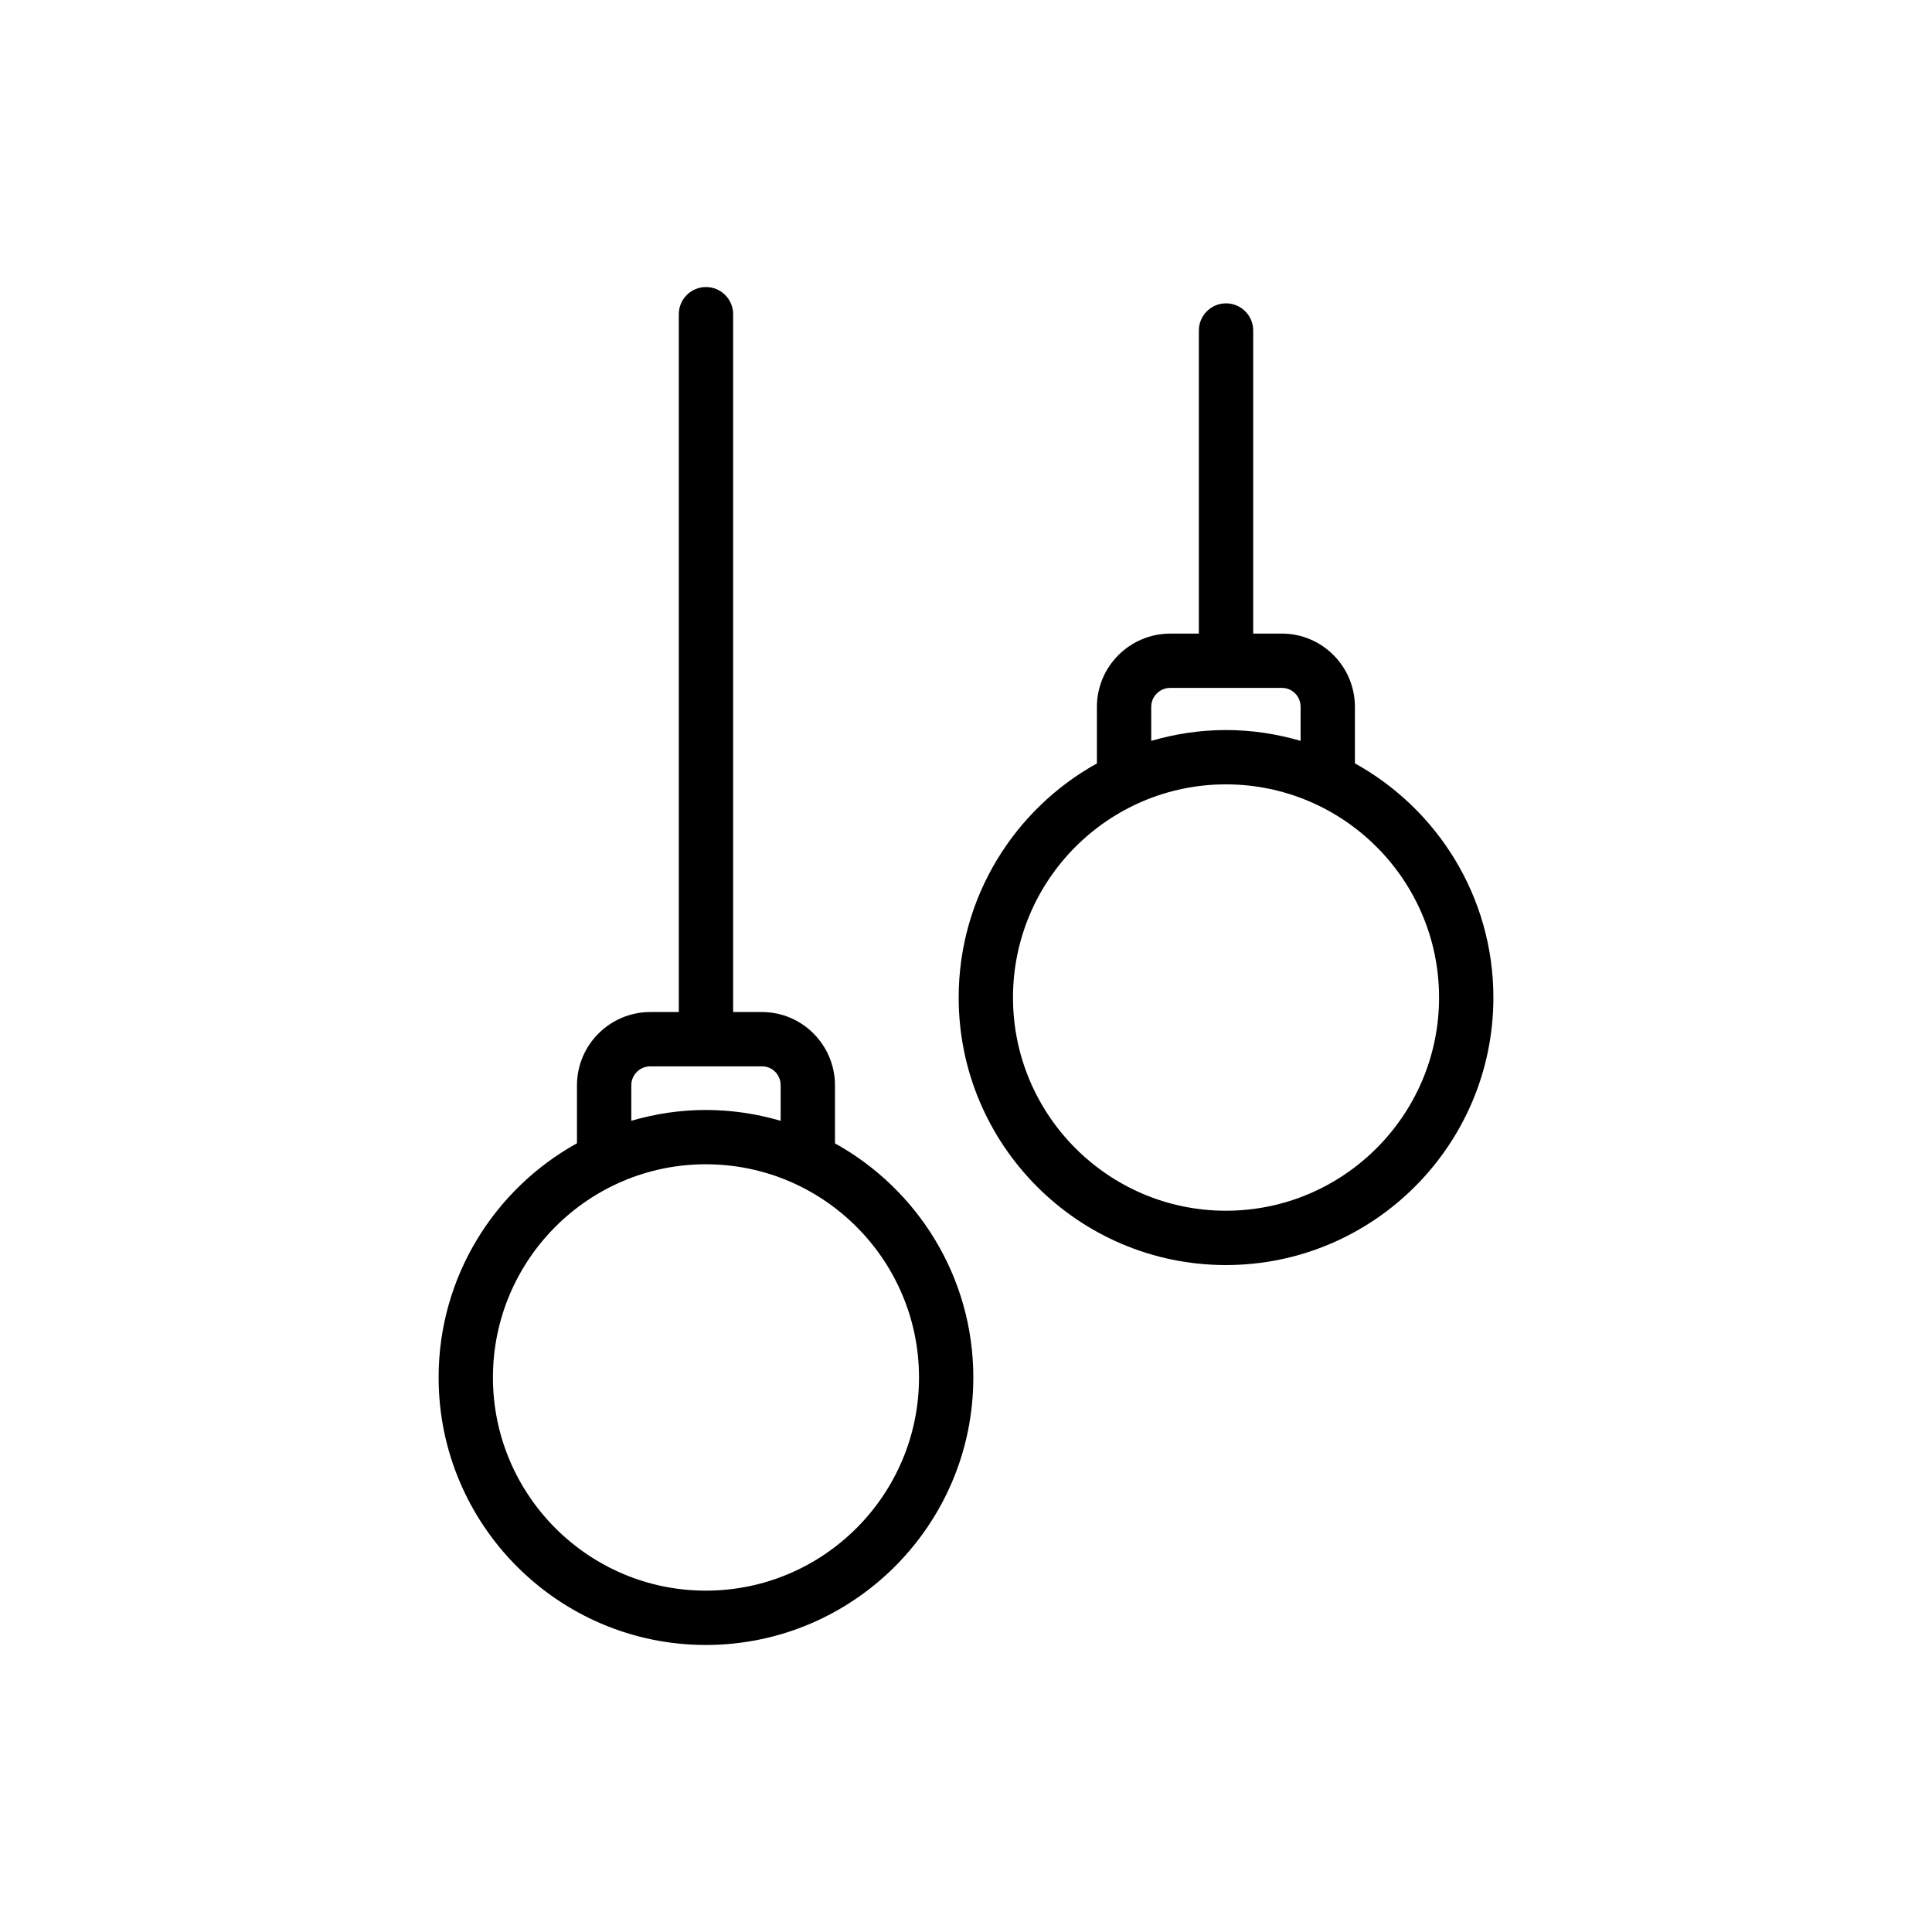 <?xml version="1.0" encoding="UTF-8"?>
<!-- Uploaded to: ICON Repo, www.iconrepo.com, Generator: ICON Repo Mixer Tools -->
<svg fill="#000000" width="800px" height="800px" version="1.1" viewBox="144 144 512 512" xmlns="http://www.w3.org/2000/svg">
 <g>
  <path d="m468.91 224.39c-3.977 0-7.199 3.219-7.199 7.199v80.324h-7.586c-10.715 0-19.434 8.715-19.434 19.426v14.98c-21.816 12.094-36.633 35.363-36.633 62.043 0 39.086 31.766 70.891 70.812 70.891 39.09 0 70.891-31.805 70.891-70.891 0-26.691-14.844-49.969-36.695-62.059v-14.969c0-10.711-8.684-19.426-19.359-19.426h-7.598v-80.324c0-3.977-3.223-7.195-7.199-7.195zm56.457 183.97c0 31.152-25.344 56.496-56.496 56.496-31.109 0-56.418-25.344-56.418-56.496 0-31.152 25.309-56.496 56.418-56.496 31.152 0 56.496 25.344 56.496 56.496zm-36.695-77.027v9.004c-6.293-1.836-12.922-2.867-19.801-2.867-6.871 0-13.5 1.035-19.785 2.871v-9.008c0-2.777 2.258-5.031 5.039-5.031h29.578c2.785 0 4.969 2.215 4.969 5.031z"/>
  <path d="m331.09 220.07c-3.977 0-7.199 3.219-7.199 7.199v184.93h-7.555c-10.715 0-19.434 8.715-19.434 19.434v15.348c-21.836 12.09-36.664 35.371-36.664 62.062 0 39.086 31.766 70.891 70.812 70.891 39.09 0 70.891-31.805 70.891-70.891 0-26.68-14.828-49.945-36.664-62.039v-15.371c0-10.719-8.684-19.434-19.359-19.434h-7.629v-184.93c0-3.981-3.223-7.199-7.199-7.199zm56.457 288.97c0 31.152-25.344 56.496-56.496 56.496-31.109 0-56.418-25.344-56.418-56.496 0-31.152 25.309-56.496 56.418-56.496 31.152 0 56.496 25.348 56.496 56.496zm-36.664-77.41v9.398c-6.301-1.84-12.941-2.875-19.832-2.875-6.859 0-13.477 1.031-19.754 2.863v-9.387c0-2.777 2.258-5.039 5.039-5.039h29.578c2.785-0.004 4.969 2.211 4.969 5.039z"/>
 </g>
</svg>